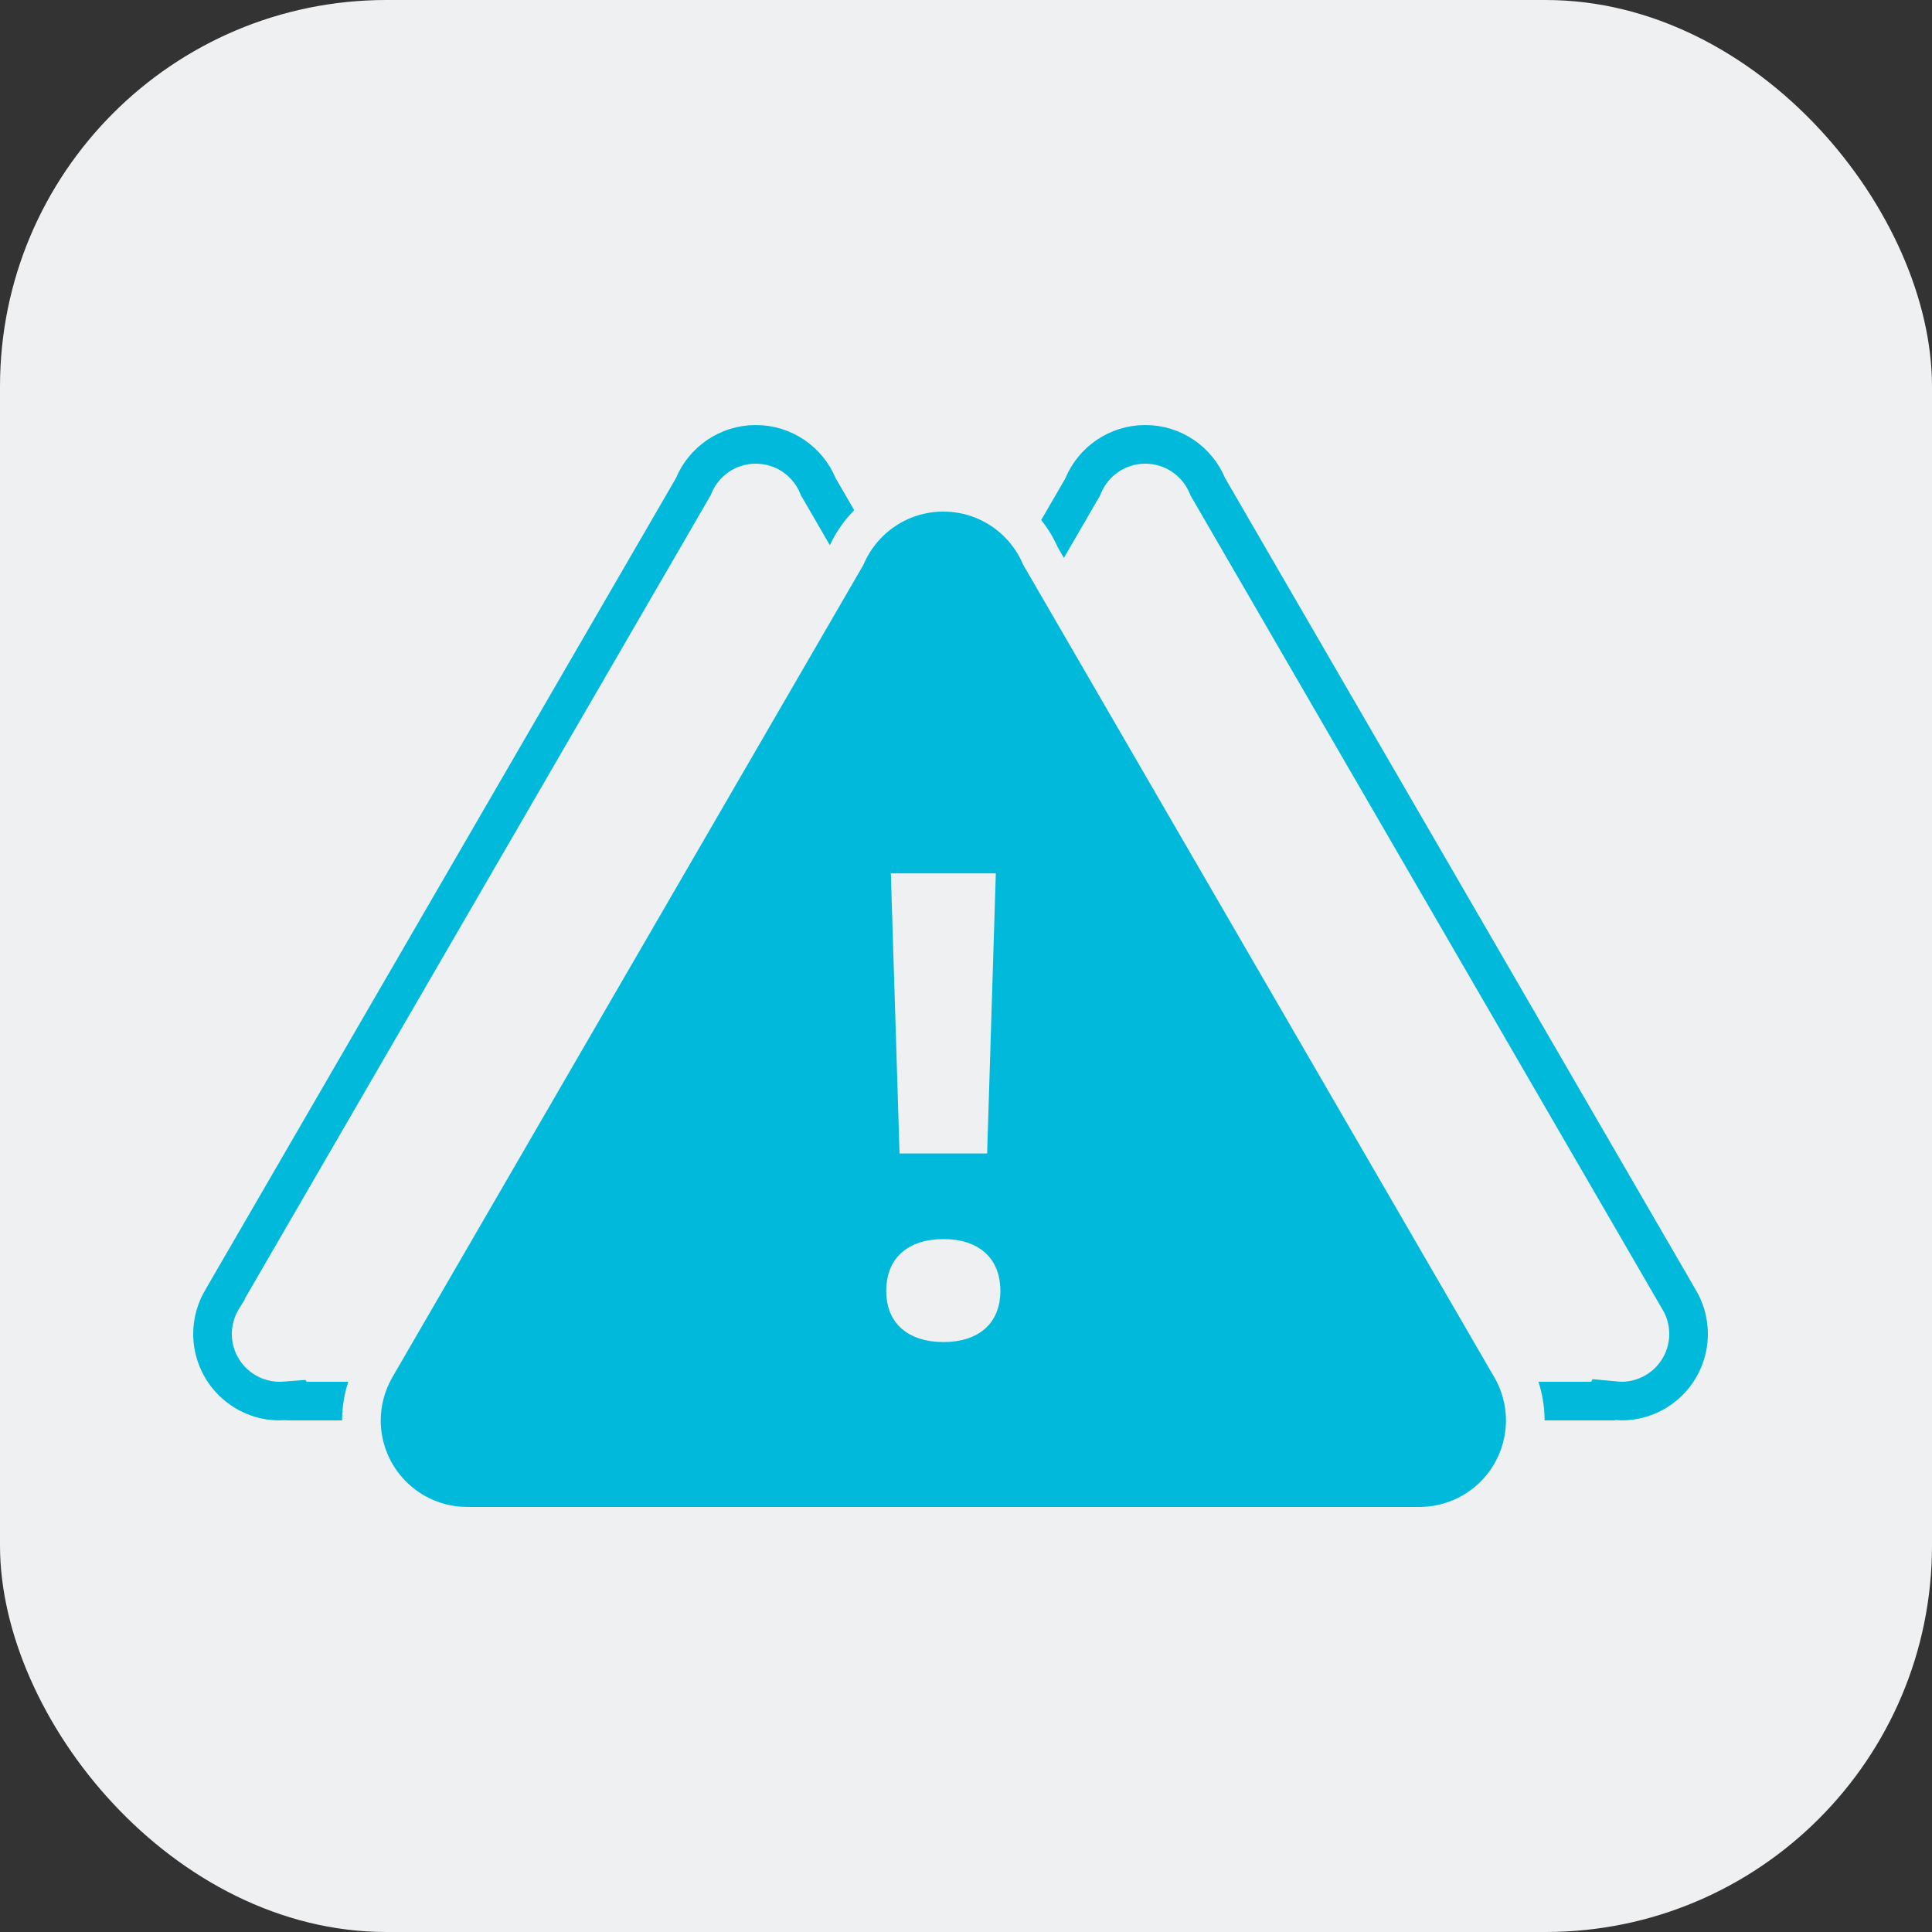 <svg width="50" height="50" viewBox="0 0 50 50" fill="none" xmlns="http://www.w3.org/2000/svg">
<rect x="0" y="0" width="50" height="50" fill="#333333" stroke="none"/>
<rect width="50" height="50" rx="10" fill="#EFF0F2"/>
<path d="M17.925 12.627L17.942 12.599L17.954 12.569C18.217 11.94 18.837 11.5 19.56 11.5C20.283 11.5 20.903 11.94 21.166 12.569L21.178 12.599L21.195 12.627L33.331 33.559L33.364 33.616L33.367 33.619C33.532 33.891 33.62 34.203 33.62 34.521C33.62 34.982 33.437 35.424 33.111 35.751C32.785 36.076 32.345 36.259 31.885 36.26C31.846 36.259 31.807 36.257 31.768 36.253L31.428 36.222L31.409 36.26H19.56H7.669L7.651 36.233L7.359 36.255C7.319 36.258 7.279 36.26 7.239 36.26C6.778 36.26 6.336 36.077 6.01 35.751C5.683 35.424 5.5 34.982 5.5 34.521C5.501 34.198 5.591 33.881 5.762 33.607L5.837 33.486V33.475L17.925 12.627Z" stroke="#01BADB"/>
<path d="M28.006 12.627L28.022 12.599L28.034 12.569C28.297 11.94 28.917 11.5 29.64 11.5C30.363 11.5 30.983 11.94 31.246 12.569L31.259 12.599L31.275 12.627L43.411 33.559L43.444 33.616L43.447 33.619C43.612 33.891 43.7 34.203 43.7 34.521C43.7 34.982 43.517 35.424 43.191 35.751C42.865 36.076 42.425 36.259 41.965 36.26C41.926 36.259 41.887 36.257 41.848 36.253L41.508 36.222L41.489 36.26H29.64H17.75L17.731 36.233L17.439 36.255C17.399 36.258 17.359 36.26 17.319 36.26C16.858 36.26 16.416 36.077 16.09 35.751C15.764 35.424 15.58 34.982 15.58 34.521C15.581 34.198 15.671 33.881 15.842 33.607L15.917 33.486V33.475L28.006 12.627Z" stroke="#01BADB"/>
<path d="M9.758 35.33L9.69 35.447V35.448C9.471 35.849 9.354 36.3 9.353 36.759V36.76C9.353 37.487 9.642 38.184 10.156 38.698C10.645 39.186 11.299 39.471 11.986 39.498L11.988 39.5L12.093 39.5L12.255 39.5H24.413H36.572H36.723H36.733H36.881L36.883 39.496C37.555 39.459 38.192 39.176 38.671 38.698C39.185 38.184 39.474 37.487 39.474 36.76V36.76C39.473 36.253 39.332 35.757 39.066 35.325L39.053 35.302L39.02 35.244L39.017 35.241L26.929 14.392C26.508 13.42 25.541 12.74 24.413 12.74C23.286 12.74 22.319 13.42 21.898 14.392L9.758 35.33ZM23.765 29.352L23.571 23.102H25.256L25.062 29.352H23.765ZM24.418 32.568C24.792 32.568 25.027 32.668 25.163 32.792C25.293 32.909 25.39 33.099 25.39 33.409C25.39 33.708 25.295 33.894 25.165 34.01C25.029 34.132 24.793 34.232 24.418 34.232C24.039 34.232 23.799 34.132 23.661 34.008C23.53 33.892 23.435 33.707 23.435 33.409C23.435 33.1 23.532 32.91 23.663 32.793C23.8 32.669 24.038 32.568 24.418 32.568Z" fill="#01BADB" stroke="#EFF0F2"/>
</svg>
